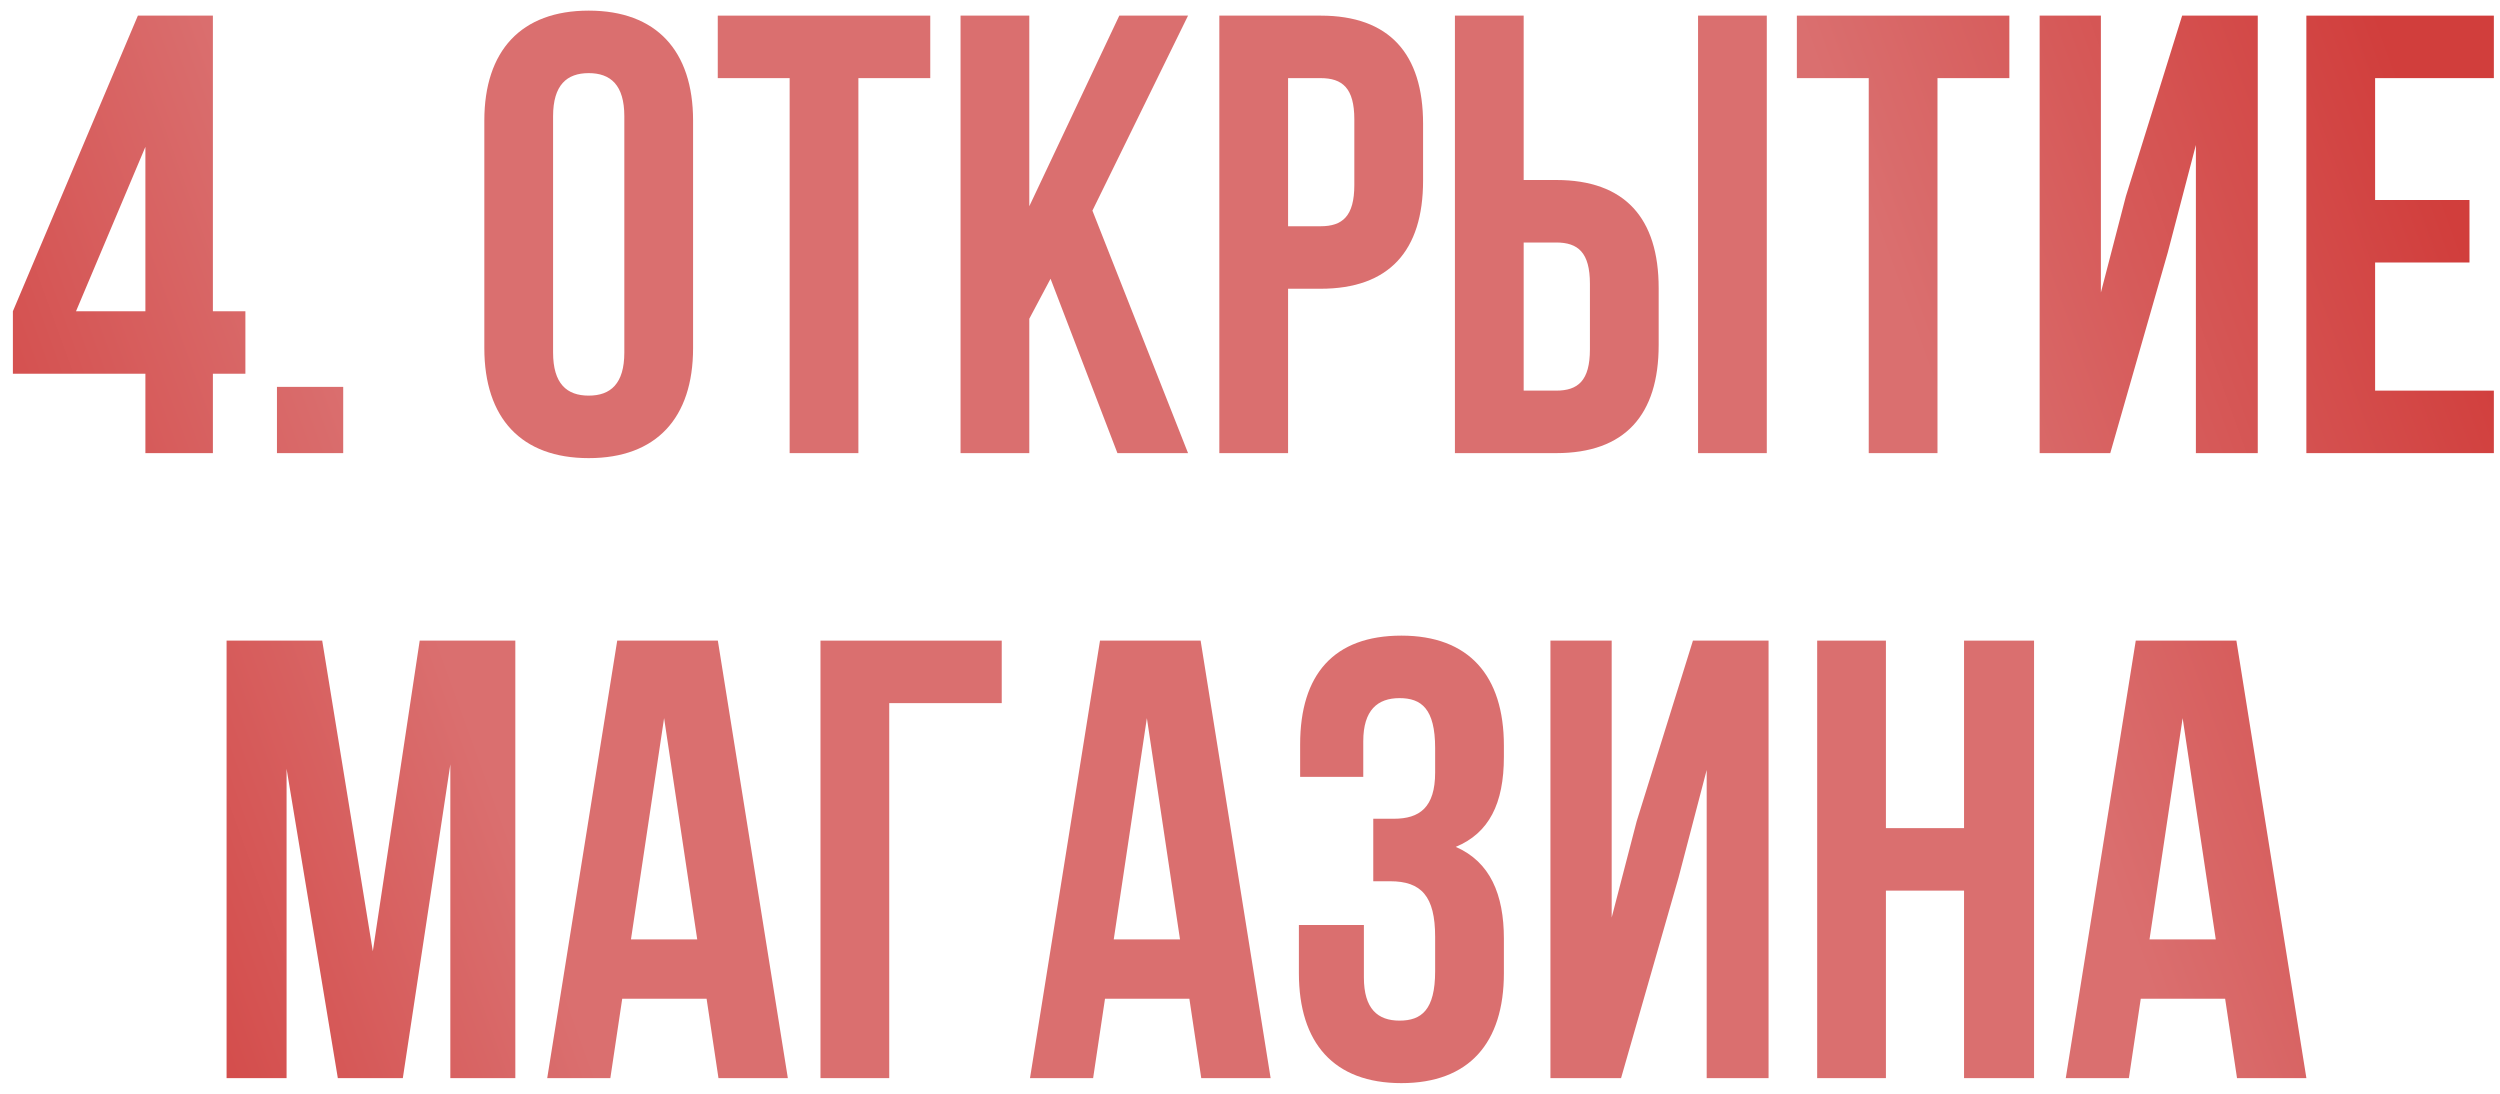<?xml version="1.0" encoding="UTF-8"?> <svg xmlns="http://www.w3.org/2000/svg" width="160" height="70" viewBox="0 0 160 70" fill="none"><path d="M0.825 23.92V19.92L8.825 1H13.625V19.92H15.705V23.92H13.625V29H9.305V23.92H0.825ZM4.865 19.92H9.305V9.4L4.865 19.92Z" fill="url(#paint0_linear_2056_515)"></path><path d="M17.725 24.76H21.965V29H17.725V24.76Z" fill="url(#paint1_linear_2056_515)"></path><path d="M35.397 7.44V22.56C35.397 24.56 36.277 25.32 37.677 25.32C39.077 25.32 39.957 24.56 39.957 22.56V7.44C39.957 5.44 39.077 4.68 37.677 4.68C36.277 4.68 35.397 5.44 35.397 7.44ZM30.997 22.28V7.72C30.997 3.24 33.357 0.68 37.677 0.68C41.997 0.68 44.357 3.24 44.357 7.72V22.28C44.357 26.76 41.997 29.32 37.677 29.32C33.357 29.32 30.997 26.76 30.997 22.28Z" fill="url(#paint2_linear_2056_515)"></path><path d="M45.937 5V1H59.537V5H54.937V29H50.537V5H45.937Z" fill="url(#paint3_linear_2056_515)"></path><path d="M71.515 29L67.235 17.84L65.875 20.4V29H61.475V1H65.875V13.2L71.635 1H76.035L69.915 13.48L76.035 29H71.515Z" fill="url(#paint4_linear_2056_515)"></path><path d="M84.517 1C88.917 1 91.077 3.44 91.077 7.92V11.56C91.077 16.04 88.917 18.48 84.517 18.48H82.437V29H78.037V1H84.517ZM84.517 5H82.437V14.48H84.517C85.917 14.48 86.677 13.84 86.677 11.84V7.64C86.677 5.64 85.917 5 84.517 5Z" fill="url(#paint5_linear_2056_515)"></path><path d="M99.595 29H93.115V1H97.515V11.52H99.595C103.995 11.52 106.155 13.96 106.155 18.44V22.08C106.155 26.56 103.995 29 99.595 29ZM97.515 25H99.595C100.995 25 101.755 24.36 101.755 22.36V18.16C101.755 16.16 100.995 15.52 99.595 15.52H97.515V25ZM113.075 29H108.675V1H113.075V29Z" fill="url(#paint6_linear_2056_515)"></path><path d="M114.999 5V1H128.599V5H123.999V29H119.599V5H114.999Z" fill="url(#paint7_linear_2056_515)"></path><path d="M138.737 16.16L135.057 29H130.537V1H134.457V18.72L136.057 12.56L139.657 1H144.497V29H140.537V9.28L138.737 16.16Z" fill="url(#paint8_linear_2056_515)"></path><path d="M152.007 5V12.8H158.047V16.8H152.007V25H159.607V29H147.607V1H159.607V5H152.007Z" fill="url(#paint9_linear_2056_515)"></path><path d="M20.621 41L23.861 60.88L26.861 41H32.981V69H28.821V48.92L25.781 69H21.621L18.341 49.2V69H14.501V41H20.621Z" fill="url(#paint10_linear_2056_515)"></path><path d="M45.942 41L50.422 69H45.982L45.222 63.92H39.822L39.062 69H35.022L39.502 41H45.942ZM42.502 45.96L40.382 60.12H44.622L42.502 45.96Z" fill="url(#paint11_linear_2056_515)"></path><path d="M56.911 69H52.511V41H64.111V45H56.911V69Z" fill="url(#paint12_linear_2056_515)"></path><path d="M76.84 41L81.32 69H76.88L76.12 63.92H70.72L69.96 69H65.92L70.4 41H76.84ZM73.4 45.96L71.28 60.12H75.52L73.4 45.96Z" fill="url(#paint13_linear_2056_515)"></path><path d="M91.849 49.44V47.88C91.849 45.36 90.969 44.68 89.569 44.68C88.169 44.68 87.249 45.44 87.249 47.44V49.72H83.209V47.64C83.209 43.16 85.369 40.68 89.689 40.68C94.009 40.68 96.249 43.24 96.249 47.72V48.44C96.249 51.44 95.289 53.32 93.169 54.2C95.369 55.16 96.249 57.24 96.249 60.08V62.28C96.249 66.76 94.009 69.32 89.689 69.32C85.369 69.32 83.129 66.76 83.129 62.28V59.2H87.289V62.56C87.289 64.56 88.169 65.32 89.569 65.32C90.969 65.32 91.849 64.64 91.849 62.16V59.96C91.849 57.36 90.969 56.4 88.969 56.4H87.889V52.4H89.209C90.849 52.4 91.849 51.68 91.849 49.44Z" fill="url(#paint14_linear_2056_515)"></path><path d="M107.428 56.16L103.748 69H99.228V41H103.148V58.72L104.748 52.56L108.348 41H113.188V69H109.228V49.28L107.428 56.16Z" fill="url(#paint15_linear_2056_515)"></path><path d="M120.699 57V69H116.299V41H120.699V53H125.699V41H130.179V69H125.699V57H120.699Z" fill="url(#paint16_linear_2056_515)"></path><path d="M143.129 41L147.609 69H143.169L142.409 63.92H137.009L136.249 69H132.209L136.689 41H143.129ZM139.689 45.96L137.569 60.12H141.809L139.689 45.96Z" fill="url(#paint17_linear_2056_515)"></path><defs><linearGradient id="paint0_linear_2056_515" x1="-1.4747e-06" y1="58.733" x2="153.089" y2="3.289" gradientUnits="userSpaceOnUse"><stop stop-color="#D13E3C"></stop><stop offset="0.2" stop-color="#DA6F6F"></stop><stop offset="0.785" stop-color="#DA6F6F"></stop><stop offset="1" stop-color="#D13E3C"></stop></linearGradient><linearGradient id="paint1_linear_2056_515" x1="-1.4747e-06" y1="58.733" x2="153.089" y2="3.289" gradientUnits="userSpaceOnUse"><stop stop-color="#D13E3C"></stop><stop offset="0.2" stop-color="#DA6F6F"></stop><stop offset="0.785" stop-color="#DA6F6F"></stop><stop offset="1" stop-color="#D13E3C"></stop></linearGradient><linearGradient id="paint2_linear_2056_515" x1="-1.4747e-06" y1="58.733" x2="153.089" y2="3.289" gradientUnits="userSpaceOnUse"><stop stop-color="#D13E3C"></stop><stop offset="0.2" stop-color="#DA6F6F"></stop><stop offset="0.785" stop-color="#DA6F6F"></stop><stop offset="1" stop-color="#D13E3C"></stop></linearGradient><linearGradient id="paint3_linear_2056_515" x1="-1.4747e-06" y1="58.733" x2="153.089" y2="3.289" gradientUnits="userSpaceOnUse"><stop stop-color="#D13E3C"></stop><stop offset="0.2" stop-color="#DA6F6F"></stop><stop offset="0.785" stop-color="#DA6F6F"></stop><stop offset="1" stop-color="#D13E3C"></stop></linearGradient><linearGradient id="paint4_linear_2056_515" x1="-1.4747e-06" y1="58.733" x2="153.089" y2="3.289" gradientUnits="userSpaceOnUse"><stop stop-color="#D13E3C"></stop><stop offset="0.2" stop-color="#DA6F6F"></stop><stop offset="0.785" stop-color="#DA6F6F"></stop><stop offset="1" stop-color="#D13E3C"></stop></linearGradient><linearGradient id="paint5_linear_2056_515" x1="-1.4747e-06" y1="58.733" x2="153.089" y2="3.289" gradientUnits="userSpaceOnUse"><stop stop-color="#D13E3C"></stop><stop offset="0.2" stop-color="#DA6F6F"></stop><stop offset="0.785" stop-color="#DA6F6F"></stop><stop offset="1" stop-color="#D13E3C"></stop></linearGradient><linearGradient id="paint6_linear_2056_515" x1="-1.4747e-06" y1="58.733" x2="153.089" y2="3.289" gradientUnits="userSpaceOnUse"><stop stop-color="#D13E3C"></stop><stop offset="0.2" stop-color="#DA6F6F"></stop><stop offset="0.785" stop-color="#DA6F6F"></stop><stop offset="1" stop-color="#D13E3C"></stop></linearGradient><linearGradient id="paint7_linear_2056_515" x1="-1.4747e-06" y1="58.733" x2="153.089" y2="3.289" gradientUnits="userSpaceOnUse"><stop stop-color="#D13E3C"></stop><stop offset="0.2" stop-color="#DA6F6F"></stop><stop offset="0.785" stop-color="#DA6F6F"></stop><stop offset="1" stop-color="#D13E3C"></stop></linearGradient><linearGradient id="paint8_linear_2056_515" x1="-1.4747e-06" y1="58.733" x2="153.089" y2="3.289" gradientUnits="userSpaceOnUse"><stop stop-color="#D13E3C"></stop><stop offset="0.2" stop-color="#DA6F6F"></stop><stop offset="0.785" stop-color="#DA6F6F"></stop><stop offset="1" stop-color="#D13E3C"></stop></linearGradient><linearGradient id="paint9_linear_2056_515" x1="-1.4747e-06" y1="58.733" x2="153.089" y2="3.289" gradientUnits="userSpaceOnUse"><stop stop-color="#D13E3C"></stop><stop offset="0.2" stop-color="#DA6F6F"></stop><stop offset="0.785" stop-color="#DA6F6F"></stop><stop offset="1" stop-color="#D13E3C"></stop></linearGradient><linearGradient id="paint10_linear_2056_515" x1="-1.4747e-06" y1="58.733" x2="153.089" y2="3.289" gradientUnits="userSpaceOnUse"><stop stop-color="#D13E3C"></stop><stop offset="0.2" stop-color="#DA6F6F"></stop><stop offset="0.785" stop-color="#DA6F6F"></stop><stop offset="1" stop-color="#D13E3C"></stop></linearGradient><linearGradient id="paint11_linear_2056_515" x1="-1.4747e-06" y1="58.733" x2="153.089" y2="3.289" gradientUnits="userSpaceOnUse"><stop stop-color="#D13E3C"></stop><stop offset="0.2" stop-color="#DA6F6F"></stop><stop offset="0.785" stop-color="#DA6F6F"></stop><stop offset="1" stop-color="#D13E3C"></stop></linearGradient><linearGradient id="paint12_linear_2056_515" x1="-1.4747e-06" y1="58.733" x2="153.089" y2="3.289" gradientUnits="userSpaceOnUse"><stop stop-color="#D13E3C"></stop><stop offset="0.2" stop-color="#DA6F6F"></stop><stop offset="0.785" stop-color="#DA6F6F"></stop><stop offset="1" stop-color="#D13E3C"></stop></linearGradient><linearGradient id="paint13_linear_2056_515" x1="-1.4747e-06" y1="58.733" x2="153.089" y2="3.289" gradientUnits="userSpaceOnUse"><stop stop-color="#D13E3C"></stop><stop offset="0.2" stop-color="#DA6F6F"></stop><stop offset="0.785" stop-color="#DA6F6F"></stop><stop offset="1" stop-color="#D13E3C"></stop></linearGradient><linearGradient id="paint14_linear_2056_515" x1="-1.4747e-06" y1="58.733" x2="153.089" y2="3.289" gradientUnits="userSpaceOnUse"><stop stop-color="#D13E3C"></stop><stop offset="0.2" stop-color="#DA6F6F"></stop><stop offset="0.785" stop-color="#DA6F6F"></stop><stop offset="1" stop-color="#D13E3C"></stop></linearGradient><linearGradient id="paint15_linear_2056_515" x1="-1.4747e-06" y1="58.733" x2="153.089" y2="3.289" gradientUnits="userSpaceOnUse"><stop stop-color="#D13E3C"></stop><stop offset="0.2" stop-color="#DA6F6F"></stop><stop offset="0.785" stop-color="#DA6F6F"></stop><stop offset="1" stop-color="#D13E3C"></stop></linearGradient><linearGradient id="paint16_linear_2056_515" x1="-1.4747e-06" y1="58.733" x2="153.089" y2="3.289" gradientUnits="userSpaceOnUse"><stop stop-color="#D13E3C"></stop><stop offset="0.2" stop-color="#DA6F6F"></stop><stop offset="0.785" stop-color="#DA6F6F"></stop><stop offset="1" stop-color="#D13E3C"></stop></linearGradient><linearGradient id="paint17_linear_2056_515" x1="-1.4747e-06" y1="58.733" x2="153.089" y2="3.289" gradientUnits="userSpaceOnUse"><stop stop-color="#D13E3C"></stop><stop offset="0.2" stop-color="#DA6F6F"></stop><stop offset="0.785" stop-color="#DA6F6F"></stop><stop offset="1" stop-color="#D13E3C"></stop></linearGradient></defs></svg> 